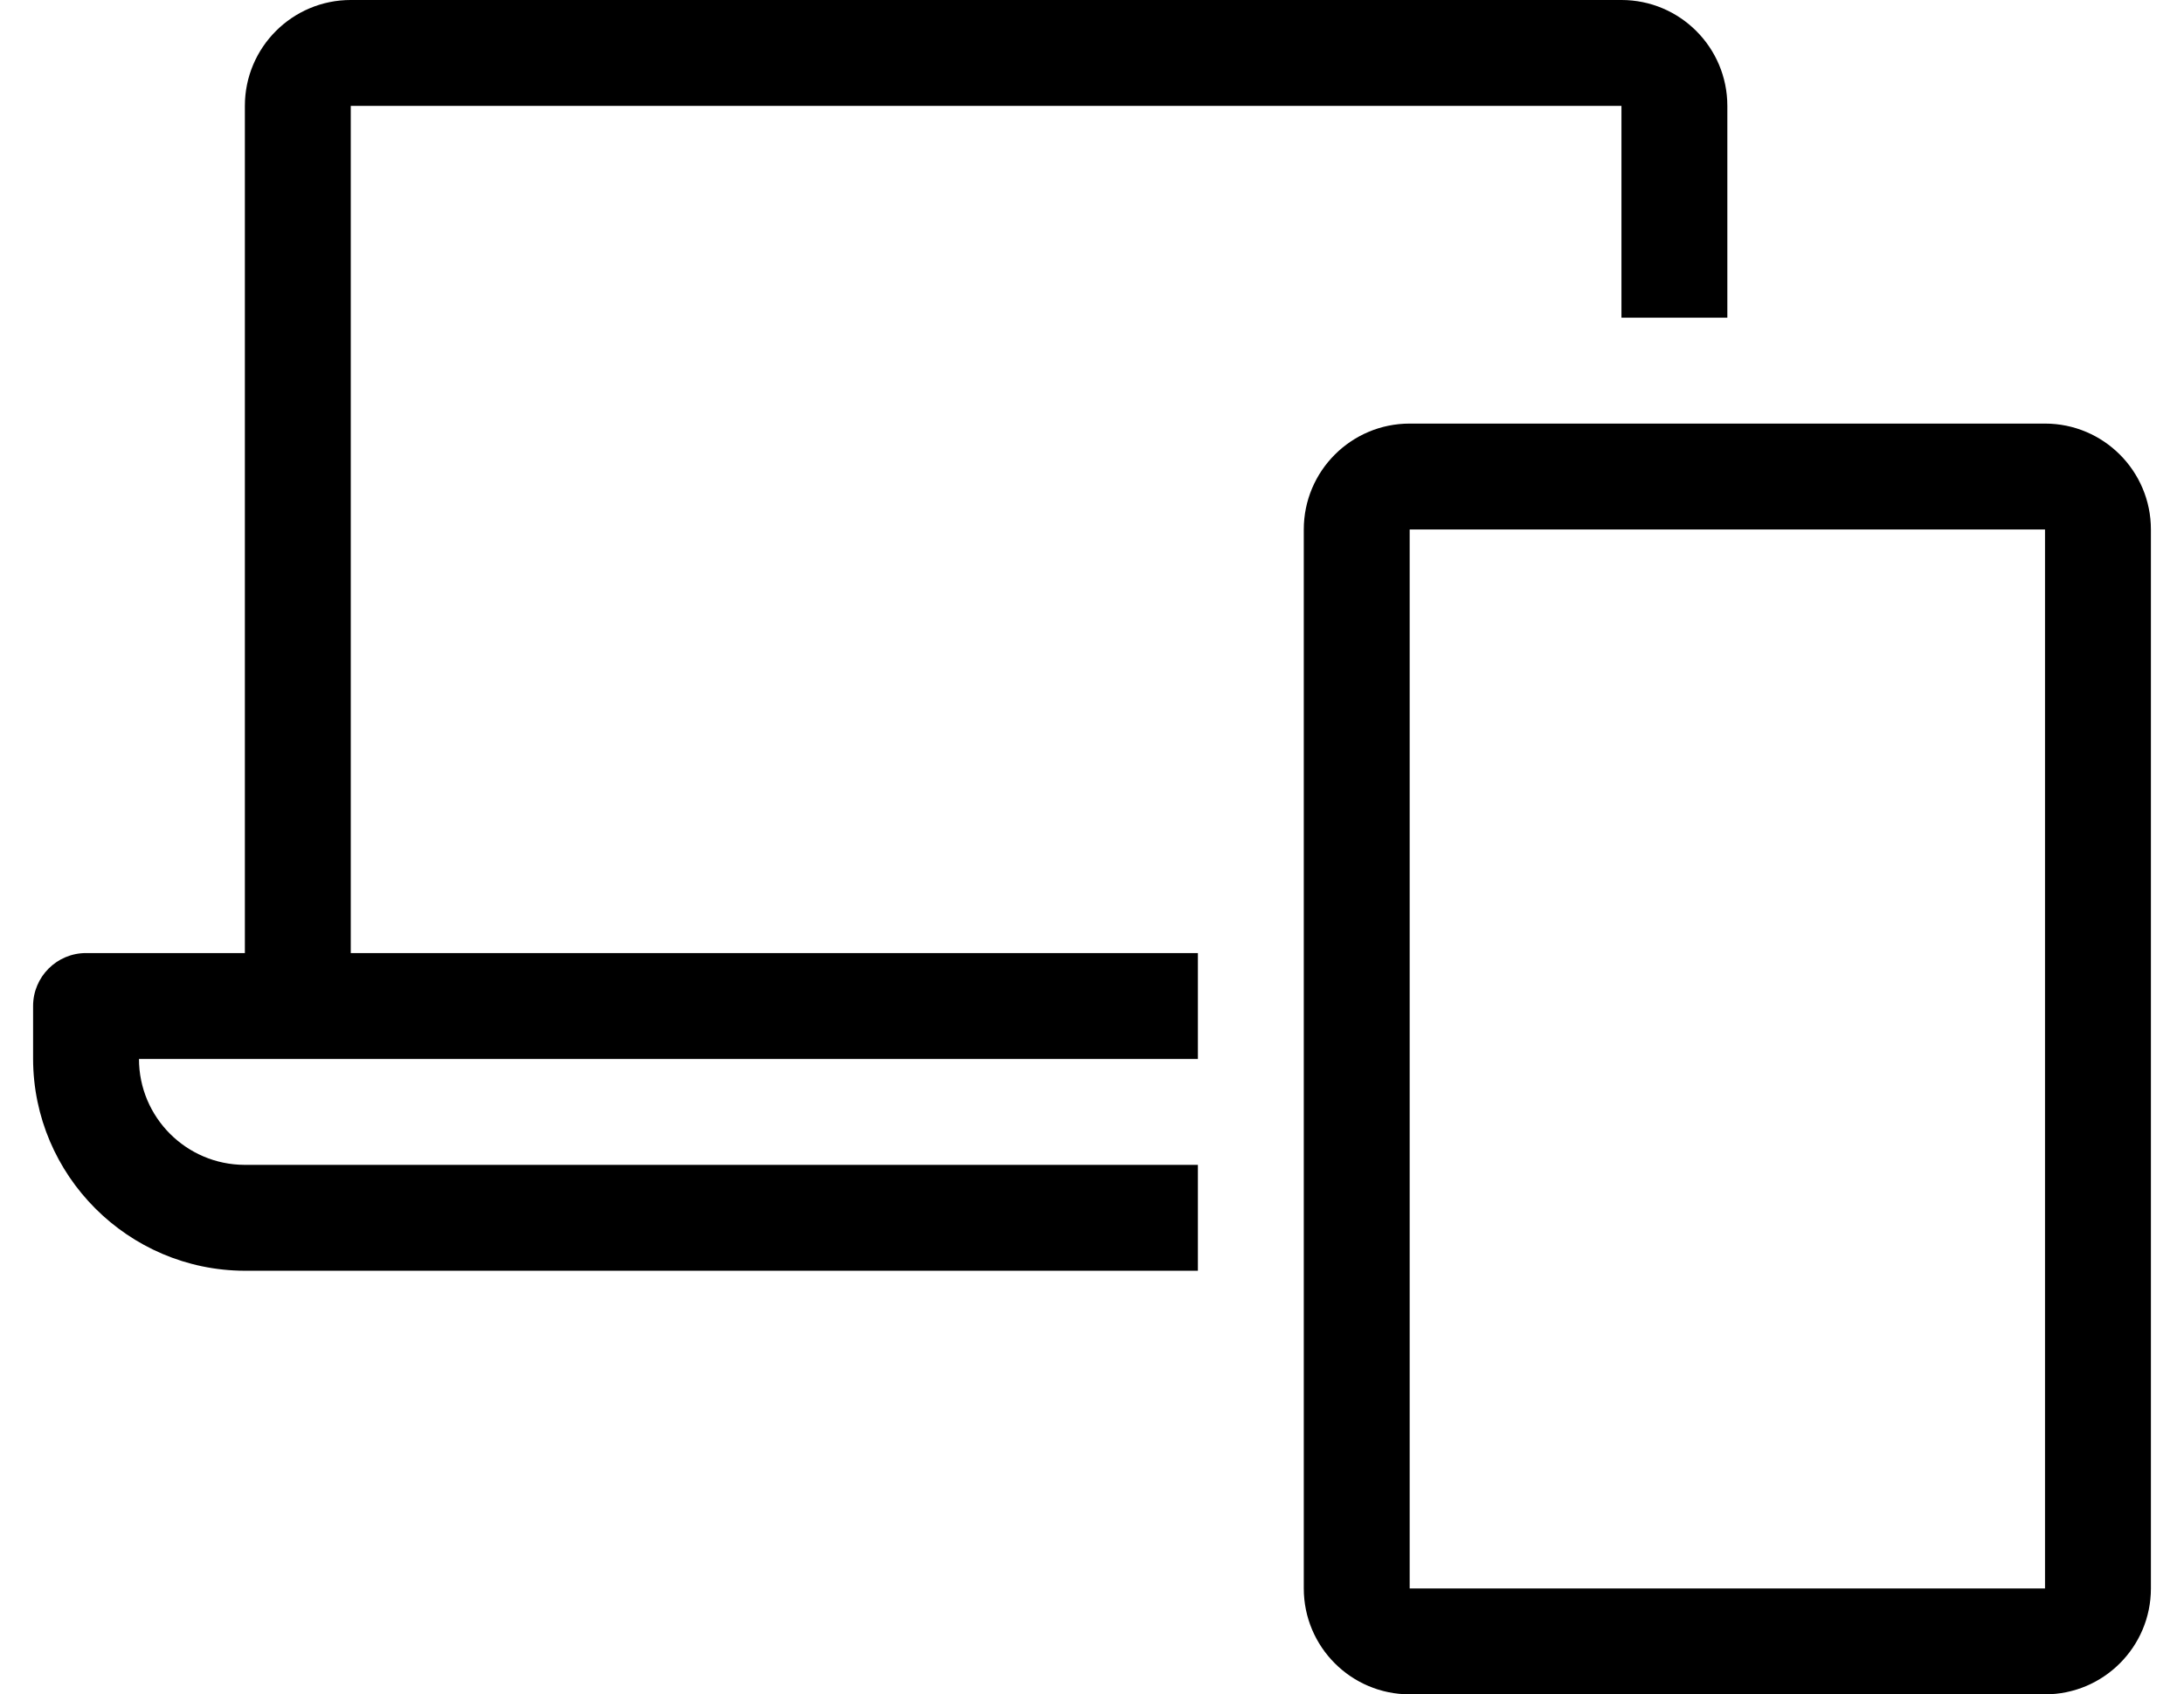 <?xml version="1.0" standalone="no"?>
<!DOCTYPE svg PUBLIC "-//W3C//DTD SVG 1.1//EN" "http://www.w3.org/Graphics/SVG/1.1/DTD/svg11.dtd" >
<svg xmlns="http://www.w3.org/2000/svg" xmlns:xlink="http://www.w3.org/1999/xlink" version="1.1" viewBox="-10 0 660 512">
   <path fill="currentColor"
d="M608 128c17.664 0 32 14.336 32 32v320c0 17.664 -14.336 32 -32 32h-192c-17.664 0 -32 -14.336 -32 -32v-320c0 -17.664 14.336 -32 32 -32h192zM608 480v-320h-192v320h192zM96 32v256h256v32h-320v0c0 17.614 14.296 31.95 31.91 32h288.09v32h-288.09
c-35.202 -0.126 -63.834 -28.798 -63.91 -64v-16c0 -8.832 7.168 -16 16 -16h48v-256c0 -17.664 14.336 -32 32 -32h384c17.664 0 32 14.336 32 32v64h-32v-64h-384z" />
</svg>
